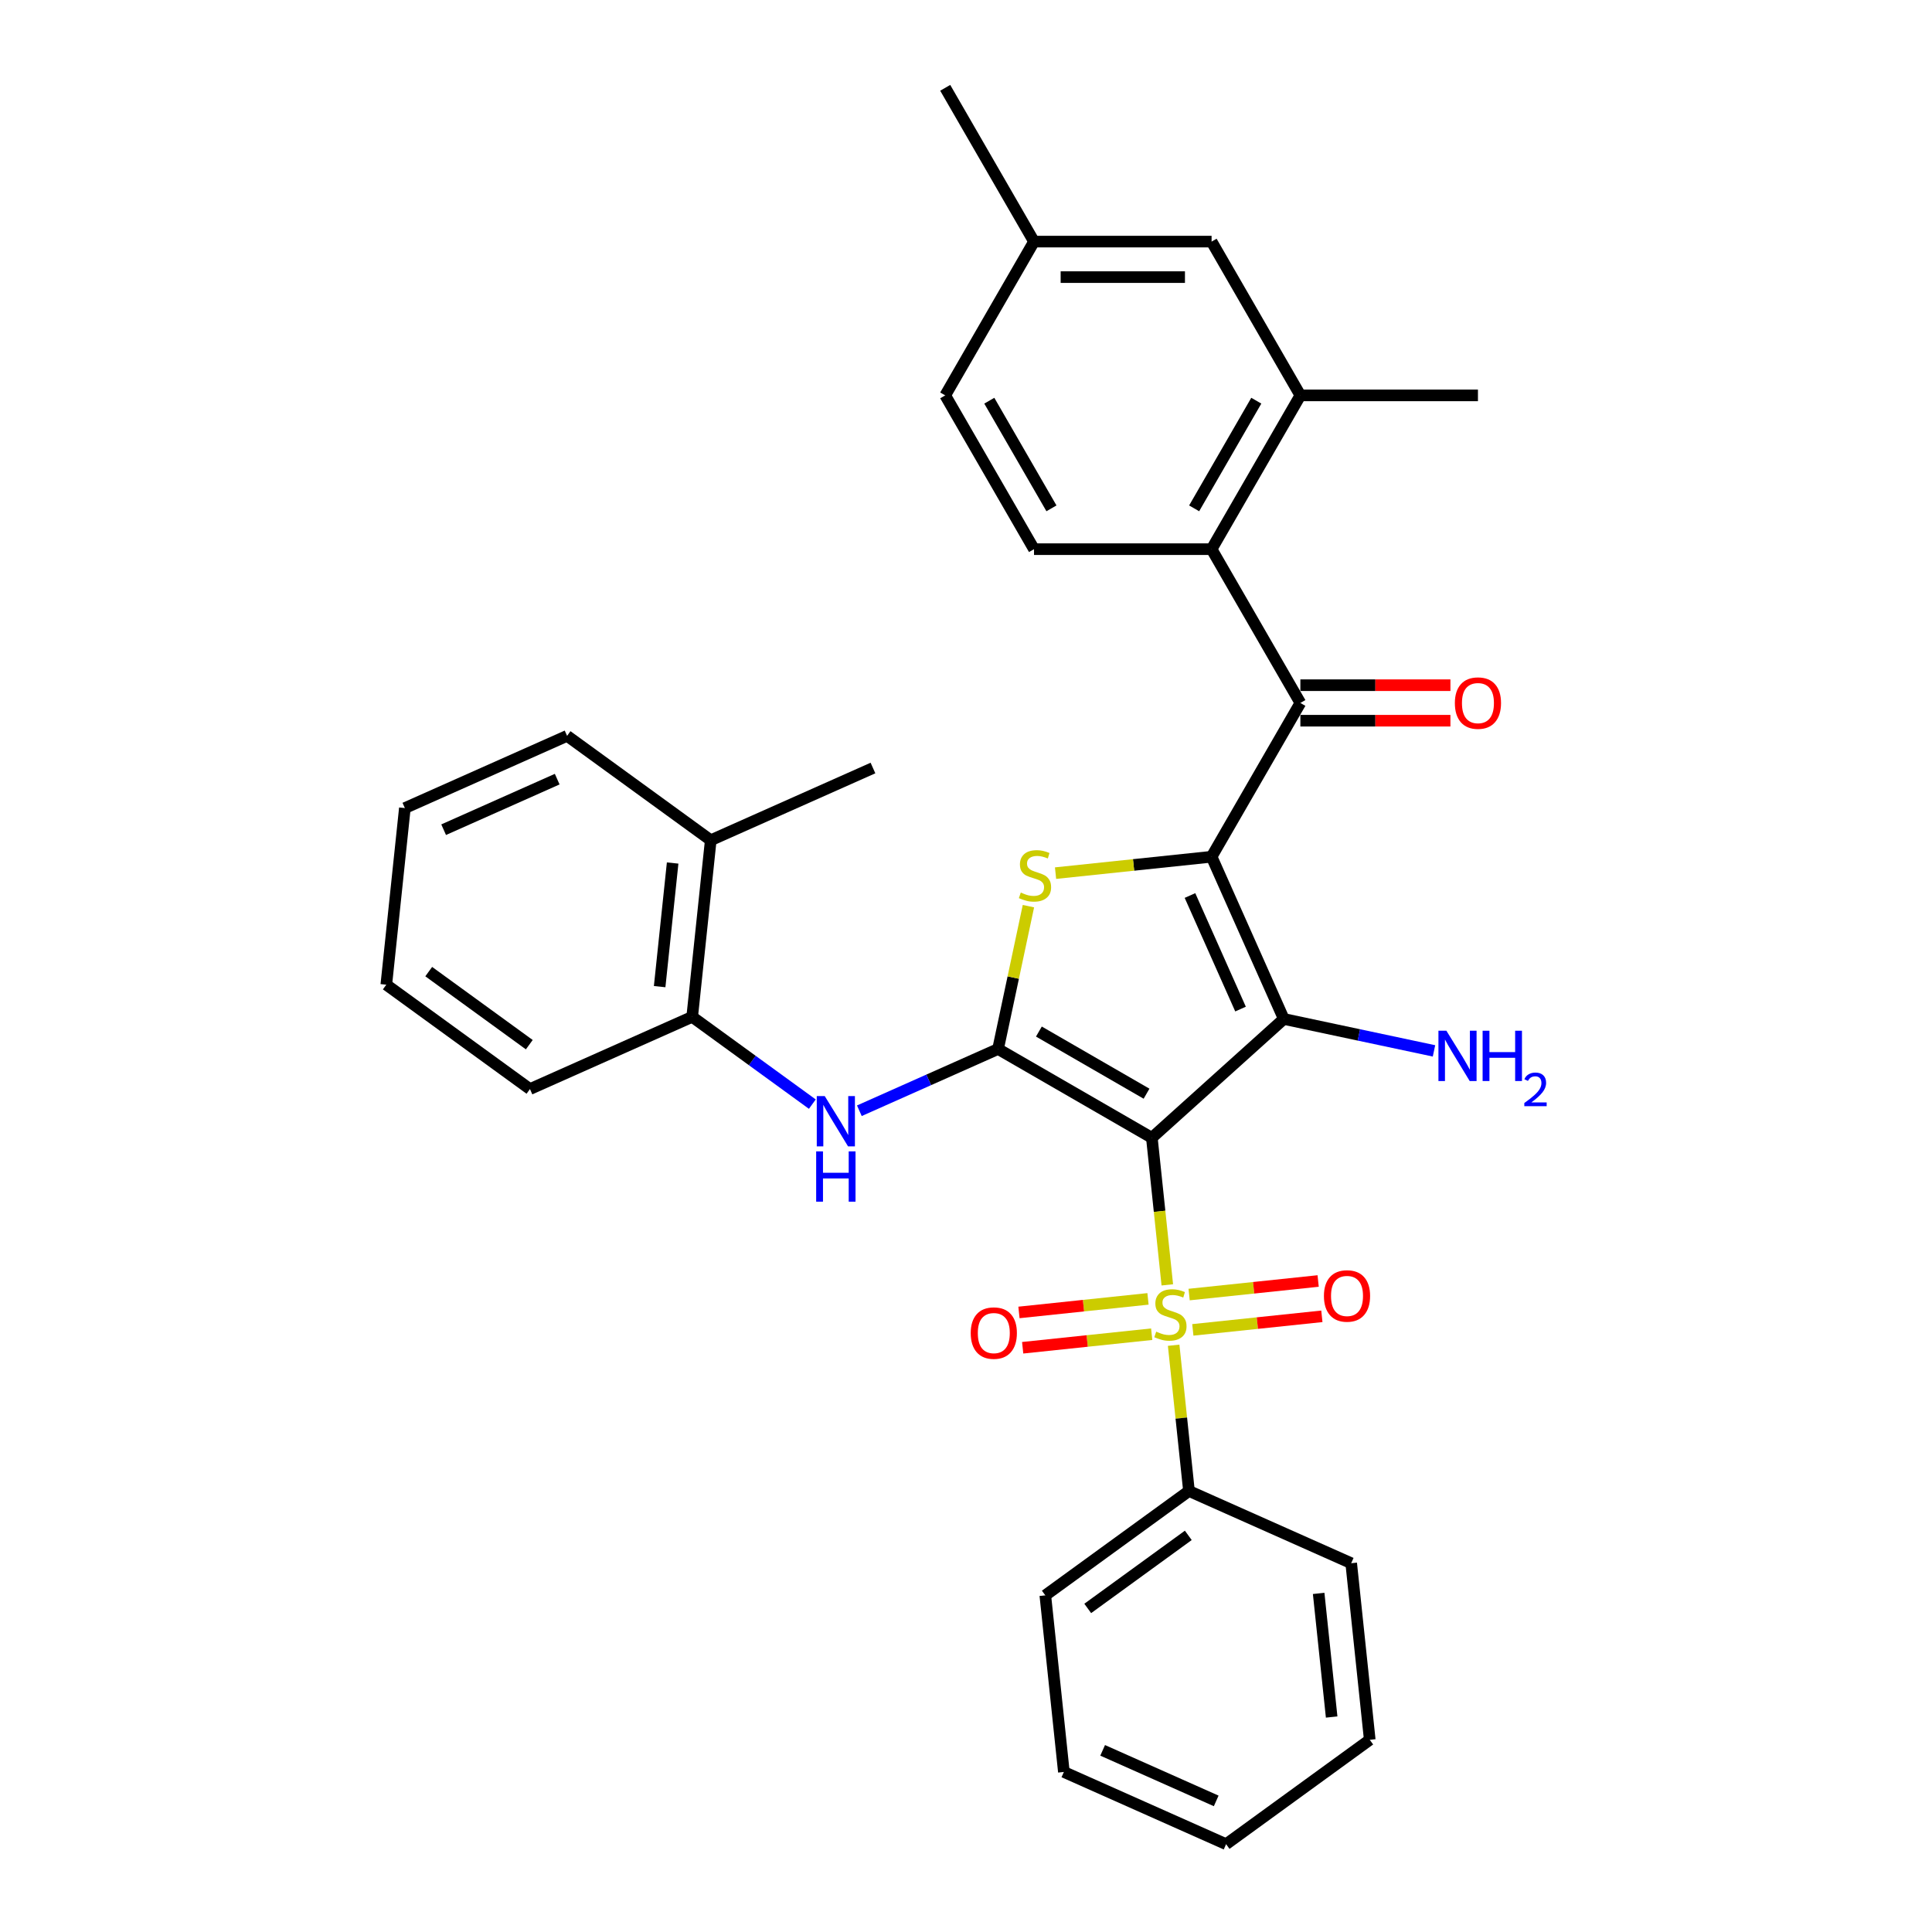 <?xml version='1.0' encoding='iso-8859-1'?>
<svg version='1.1' baseProfile='full'
              xmlns='http://www.w3.org/2000/svg'
                      xmlns:rdkit='http://www.rdkit.org/xml'
                      xmlns:xlink='http://www.w3.org/1999/xlink'
                  xml:space='preserve'
width='1000px' height='1000px' viewBox='0 0 1000 1000'>
<!-- END OF HEADER -->
<rect style='opacity:1.0;fill:#FFFFFF;stroke:none' width='1000' height='1000' x='0' y='0'> </rect>
<path class='bond-1' d='M 596.195,588.912 L 664.499,527.411' style='fill:none;fill-rule:evenodd;stroke:#000000;stroke-width:6px;stroke-linecap:butt;stroke-linejoin:miter;stroke-opacity:1' />
<path class='bond-2' d='M 596.195,588.912 L 600.196,626.978' style='fill:none;fill-rule:evenodd;stroke:#000000;stroke-width:6px;stroke-linecap:butt;stroke-linejoin:miter;stroke-opacity:1' />
<path class='bond-2' d='M 600.196,626.978 L 604.197,665.044' style='fill:none;fill-rule:evenodd;stroke:#CCCC00;stroke-width:6px;stroke-linecap:butt;stroke-linejoin:miter;stroke-opacity:1' />
<path class='bond-3' d='M 596.195,588.912 L 516.597,542.956' style='fill:none;fill-rule:evenodd;stroke:#000000;stroke-width:6px;stroke-linecap:butt;stroke-linejoin:miter;stroke-opacity:1' />
<path class='bond-3' d='M 593.447,566.099 L 537.728,533.93' style='fill:none;fill-rule:evenodd;stroke:#000000;stroke-width:6px;stroke-linecap:butt;stroke-linejoin:miter;stroke-opacity:1' />
<path class='bond-0' d='M 627.115,443.445 L 664.499,527.411' style='fill:none;fill-rule:evenodd;stroke:#000000;stroke-width:6px;stroke-linecap:butt;stroke-linejoin:miter;stroke-opacity:1' />
<path class='bond-0' d='M 615.93,463.517 L 642.099,522.293' style='fill:none;fill-rule:evenodd;stroke:#000000;stroke-width:6px;stroke-linecap:butt;stroke-linejoin:miter;stroke-opacity:1' />
<path class='bond-5' d='M 627.115,443.445 L 673.071,363.847' style='fill:none;fill-rule:evenodd;stroke:#000000;stroke-width:6px;stroke-linecap:butt;stroke-linejoin:miter;stroke-opacity:1' />
<path class='bond-32' d='M 627.115,443.445 L 586.733,447.689' style='fill:none;fill-rule:evenodd;stroke:#000000;stroke-width:6px;stroke-linecap:butt;stroke-linejoin:miter;stroke-opacity:1' />
<path class='bond-32' d='M 586.733,447.689 L 546.35,451.934' style='fill:none;fill-rule:evenodd;stroke:#CCCC00;stroke-width:6px;stroke-linecap:butt;stroke-linejoin:miter;stroke-opacity:1' />
<path class='bond-14' d='M 664.499,527.411 L 703.366,535.672' style='fill:none;fill-rule:evenodd;stroke:#000000;stroke-width:6px;stroke-linecap:butt;stroke-linejoin:miter;stroke-opacity:1' />
<path class='bond-14' d='M 703.366,535.672 L 742.234,543.934' style='fill:none;fill-rule:evenodd;stroke:#0000FF;stroke-width:6px;stroke-linecap:butt;stroke-linejoin:miter;stroke-opacity:1' />
<path class='bond-9' d='M 617.407,688.342 L 650.8,684.833' style='fill:none;fill-rule:evenodd;stroke:#CCCC00;stroke-width:6px;stroke-linecap:butt;stroke-linejoin:miter;stroke-opacity:1' />
<path class='bond-9' d='M 650.8,684.833 L 684.193,681.323' style='fill:none;fill-rule:evenodd;stroke:#FF0000;stroke-width:6px;stroke-linecap:butt;stroke-linejoin:miter;stroke-opacity:1' />
<path class='bond-9' d='M 615.486,670.061 L 648.879,666.551' style='fill:none;fill-rule:evenodd;stroke:#CCCC00;stroke-width:6px;stroke-linecap:butt;stroke-linejoin:miter;stroke-opacity:1' />
<path class='bond-9' d='M 648.879,666.551 L 682.272,663.041' style='fill:none;fill-rule:evenodd;stroke:#FF0000;stroke-width:6px;stroke-linecap:butt;stroke-linejoin:miter;stroke-opacity:1' />
<path class='bond-10' d='M 594.199,672.298 L 560.806,675.808' style='fill:none;fill-rule:evenodd;stroke:#CCCC00;stroke-width:6px;stroke-linecap:butt;stroke-linejoin:miter;stroke-opacity:1' />
<path class='bond-10' d='M 560.806,675.808 L 527.412,679.317' style='fill:none;fill-rule:evenodd;stroke:#FF0000;stroke-width:6px;stroke-linecap:butt;stroke-linejoin:miter;stroke-opacity:1' />
<path class='bond-10' d='M 596.12,690.58 L 562.727,694.089' style='fill:none;fill-rule:evenodd;stroke:#CCCC00;stroke-width:6px;stroke-linecap:butt;stroke-linejoin:miter;stroke-opacity:1' />
<path class='bond-10' d='M 562.727,694.089 L 529.334,697.599' style='fill:none;fill-rule:evenodd;stroke:#FF0000;stroke-width:6px;stroke-linecap:butt;stroke-linejoin:miter;stroke-opacity:1' />
<path class='bond-12' d='M 607.482,696.294 L 611.446,734.012' style='fill:none;fill-rule:evenodd;stroke:#CCCC00;stroke-width:6px;stroke-linecap:butt;stroke-linejoin:miter;stroke-opacity:1' />
<path class='bond-12' d='M 611.446,734.012 L 615.41,771.729' style='fill:none;fill-rule:evenodd;stroke:#000000;stroke-width:6px;stroke-linecap:butt;stroke-linejoin:miter;stroke-opacity:1' />
<path class='bond-4' d='M 516.597,542.956 L 524.454,505.991' style='fill:none;fill-rule:evenodd;stroke:#000000;stroke-width:6px;stroke-linecap:butt;stroke-linejoin:miter;stroke-opacity:1' />
<path class='bond-4' d='M 524.454,505.991 L 532.311,469.027' style='fill:none;fill-rule:evenodd;stroke:#CCCC00;stroke-width:6px;stroke-linecap:butt;stroke-linejoin:miter;stroke-opacity:1' />
<path class='bond-6' d='M 516.597,542.956 L 480.699,558.939' style='fill:none;fill-rule:evenodd;stroke:#000000;stroke-width:6px;stroke-linecap:butt;stroke-linejoin:miter;stroke-opacity:1' />
<path class='bond-6' d='M 480.699,558.939 L 444.801,574.922' style='fill:none;fill-rule:evenodd;stroke:#0000FF;stroke-width:6px;stroke-linecap:butt;stroke-linejoin:miter;stroke-opacity:1' />
<path class='bond-7' d='M 673.071,363.847 L 627.115,284.249' style='fill:none;fill-rule:evenodd;stroke:#000000;stroke-width:6px;stroke-linecap:butt;stroke-linejoin:miter;stroke-opacity:1' />
<path class='bond-15' d='M 673.071,373.038 L 711.904,373.038' style='fill:none;fill-rule:evenodd;stroke:#000000;stroke-width:6px;stroke-linecap:butt;stroke-linejoin:miter;stroke-opacity:1' />
<path class='bond-15' d='M 711.904,373.038 L 750.737,373.038' style='fill:none;fill-rule:evenodd;stroke:#FF0000;stroke-width:6px;stroke-linecap:butt;stroke-linejoin:miter;stroke-opacity:1' />
<path class='bond-15' d='M 673.071,354.656 L 711.904,354.656' style='fill:none;fill-rule:evenodd;stroke:#000000;stroke-width:6px;stroke-linecap:butt;stroke-linejoin:miter;stroke-opacity:1' />
<path class='bond-15' d='M 711.904,354.656 L 750.737,354.656' style='fill:none;fill-rule:evenodd;stroke:#FF0000;stroke-width:6px;stroke-linecap:butt;stroke-linejoin:miter;stroke-opacity:1' />
<path class='bond-11' d='M 420.462,571.498 L 389.368,548.907' style='fill:none;fill-rule:evenodd;stroke:#0000FF;stroke-width:6px;stroke-linecap:butt;stroke-linejoin:miter;stroke-opacity:1' />
<path class='bond-11' d='M 389.368,548.907 L 358.273,526.315' style='fill:none;fill-rule:evenodd;stroke:#000000;stroke-width:6px;stroke-linecap:butt;stroke-linejoin:miter;stroke-opacity:1' />
<path class='bond-8' d='M 627.115,284.249 L 673.071,204.651' style='fill:none;fill-rule:evenodd;stroke:#000000;stroke-width:6px;stroke-linecap:butt;stroke-linejoin:miter;stroke-opacity:1' />
<path class='bond-8' d='M 618.089,263.118 L 650.258,207.399' style='fill:none;fill-rule:evenodd;stroke:#000000;stroke-width:6px;stroke-linecap:butt;stroke-linejoin:miter;stroke-opacity:1' />
<path class='bond-13' d='M 627.115,284.249 L 535.203,284.249' style='fill:none;fill-rule:evenodd;stroke:#000000;stroke-width:6px;stroke-linecap:butt;stroke-linejoin:miter;stroke-opacity:1' />
<path class='bond-16' d='M 673.071,204.651 L 627.115,125.053' style='fill:none;fill-rule:evenodd;stroke:#000000;stroke-width:6px;stroke-linecap:butt;stroke-linejoin:miter;stroke-opacity:1' />
<path class='bond-20' d='M 673.071,204.651 L 764.983,204.651' style='fill:none;fill-rule:evenodd;stroke:#000000;stroke-width:6px;stroke-linecap:butt;stroke-linejoin:miter;stroke-opacity:1' />
<path class='bond-17' d='M 358.273,526.315 L 367.881,434.907' style='fill:none;fill-rule:evenodd;stroke:#000000;stroke-width:6px;stroke-linecap:butt;stroke-linejoin:miter;stroke-opacity:1' />
<path class='bond-17' d='M 341.433,510.682 L 348.158,446.697' style='fill:none;fill-rule:evenodd;stroke:#000000;stroke-width:6px;stroke-linecap:butt;stroke-linejoin:miter;stroke-opacity:1' />
<path class='bond-21' d='M 358.273,526.315 L 274.308,563.699' style='fill:none;fill-rule:evenodd;stroke:#000000;stroke-width:6px;stroke-linecap:butt;stroke-linejoin:miter;stroke-opacity:1' />
<path class='bond-22' d='M 615.41,771.729 L 541.052,825.753' style='fill:none;fill-rule:evenodd;stroke:#000000;stroke-width:6px;stroke-linecap:butt;stroke-linejoin:miter;stroke-opacity:1' />
<path class='bond-22' d='M 615.061,794.704 L 563.011,832.521' style='fill:none;fill-rule:evenodd;stroke:#000000;stroke-width:6px;stroke-linecap:butt;stroke-linejoin:miter;stroke-opacity:1' />
<path class='bond-23' d='M 615.41,771.729 L 699.376,809.113' style='fill:none;fill-rule:evenodd;stroke:#000000;stroke-width:6px;stroke-linecap:butt;stroke-linejoin:miter;stroke-opacity:1' />
<path class='bond-18' d='M 535.203,284.249 L 489.247,204.651' style='fill:none;fill-rule:evenodd;stroke:#000000;stroke-width:6px;stroke-linecap:butt;stroke-linejoin:miter;stroke-opacity:1' />
<path class='bond-18' d='M 544.23,263.118 L 512.06,207.399' style='fill:none;fill-rule:evenodd;stroke:#000000;stroke-width:6px;stroke-linecap:butt;stroke-linejoin:miter;stroke-opacity:1' />
<path class='bond-35' d='M 627.115,125.053 L 535.203,125.053' style='fill:none;fill-rule:evenodd;stroke:#000000;stroke-width:6px;stroke-linecap:butt;stroke-linejoin:miter;stroke-opacity:1' />
<path class='bond-35' d='M 613.329,143.435 L 548.99,143.435' style='fill:none;fill-rule:evenodd;stroke:#000000;stroke-width:6px;stroke-linecap:butt;stroke-linejoin:miter;stroke-opacity:1' />
<path class='bond-24' d='M 367.881,434.907 L 451.846,397.523' style='fill:none;fill-rule:evenodd;stroke:#000000;stroke-width:6px;stroke-linecap:butt;stroke-linejoin:miter;stroke-opacity:1' />
<path class='bond-25' d='M 367.881,434.907 L 293.522,380.882' style='fill:none;fill-rule:evenodd;stroke:#000000;stroke-width:6px;stroke-linecap:butt;stroke-linejoin:miter;stroke-opacity:1' />
<path class='bond-19' d='M 489.247,204.651 L 535.203,125.053' style='fill:none;fill-rule:evenodd;stroke:#000000;stroke-width:6px;stroke-linecap:butt;stroke-linejoin:miter;stroke-opacity:1' />
<path class='bond-26' d='M 535.203,125.053 L 489.247,45.455' style='fill:none;fill-rule:evenodd;stroke:#000000;stroke-width:6px;stroke-linecap:butt;stroke-linejoin:miter;stroke-opacity:1' />
<path class='bond-27' d='M 274.308,563.699 L 199.949,509.675' style='fill:none;fill-rule:evenodd;stroke:#000000;stroke-width:6px;stroke-linecap:butt;stroke-linejoin:miter;stroke-opacity:1' />
<path class='bond-27' d='M 273.959,540.724 L 221.908,502.907' style='fill:none;fill-rule:evenodd;stroke:#000000;stroke-width:6px;stroke-linecap:butt;stroke-linejoin:miter;stroke-opacity:1' />
<path class='bond-29' d='M 541.052,825.753 L 550.659,917.162' style='fill:none;fill-rule:evenodd;stroke:#000000;stroke-width:6px;stroke-linecap:butt;stroke-linejoin:miter;stroke-opacity:1' />
<path class='bond-28' d='M 699.376,809.113 L 708.983,900.521' style='fill:none;fill-rule:evenodd;stroke:#000000;stroke-width:6px;stroke-linecap:butt;stroke-linejoin:miter;stroke-opacity:1' />
<path class='bond-28' d='M 682.535,824.745 L 689.261,888.731' style='fill:none;fill-rule:evenodd;stroke:#000000;stroke-width:6px;stroke-linecap:butt;stroke-linejoin:miter;stroke-opacity:1' />
<path class='bond-34' d='M 293.522,380.882 L 209.557,418.266' style='fill:none;fill-rule:evenodd;stroke:#000000;stroke-width:6px;stroke-linecap:butt;stroke-linejoin:miter;stroke-opacity:1' />
<path class='bond-34' d='M 288.404,403.283 L 229.628,429.452' style='fill:none;fill-rule:evenodd;stroke:#000000;stroke-width:6px;stroke-linecap:butt;stroke-linejoin:miter;stroke-opacity:1' />
<path class='bond-30' d='M 199.949,509.675 L 209.557,418.266' style='fill:none;fill-rule:evenodd;stroke:#000000;stroke-width:6px;stroke-linecap:butt;stroke-linejoin:miter;stroke-opacity:1' />
<path class='bond-31' d='M 708.983,900.521 L 634.625,954.545' style='fill:none;fill-rule:evenodd;stroke:#000000;stroke-width:6px;stroke-linecap:butt;stroke-linejoin:miter;stroke-opacity:1' />
<path class='bond-33' d='M 550.659,917.162 L 634.625,954.545' style='fill:none;fill-rule:evenodd;stroke:#000000;stroke-width:6px;stroke-linecap:butt;stroke-linejoin:miter;stroke-opacity:1' />
<path class='bond-33' d='M 570.731,905.976 L 629.507,932.145' style='fill:none;fill-rule:evenodd;stroke:#000000;stroke-width:6px;stroke-linecap:butt;stroke-linejoin:miter;stroke-opacity:1' />
<path  class='atom-3' d='M 598.45 689.254
Q 598.744 689.364, 599.957 689.879
Q 601.17 690.394, 602.494 690.725
Q 603.854 691.019, 605.178 691.019
Q 607.641 691.019, 609.075 689.842
Q 610.509 688.629, 610.509 686.533
Q 610.509 685.1, 609.773 684.217
Q 609.075 683.335, 607.972 682.857
Q 606.869 682.379, 605.031 681.828
Q 602.715 681.129, 601.318 680.467
Q 599.957 679.805, 598.965 678.408
Q 598.009 677.011, 598.009 674.658
Q 598.009 671.386, 600.215 669.364
Q 602.457 667.342, 606.869 667.342
Q 609.884 667.342, 613.303 668.776
L 612.457 671.607
Q 609.332 670.32, 606.979 670.32
Q 604.443 670.32, 603.045 671.386
Q 601.648 672.416, 601.685 674.217
Q 601.685 675.614, 602.384 676.46
Q 603.119 677.305, 604.148 677.783
Q 605.215 678.261, 606.979 678.813
Q 609.332 679.548, 610.729 680.283
Q 612.126 681.019, 613.119 682.526
Q 614.148 683.997, 614.148 686.533
Q 614.148 690.136, 611.722 692.085
Q 609.332 693.997, 605.325 693.997
Q 603.009 693.997, 601.244 693.482
Q 599.516 693.004, 597.457 692.158
L 598.45 689.254
' fill='#CCCC00'/>
<path  class='atom-5' d='M 528.354 461.986
Q 528.648 462.096, 529.861 462.611
Q 531.075 463.126, 532.398 463.457
Q 533.758 463.751, 535.082 463.751
Q 537.545 463.751, 538.979 462.574
Q 540.413 461.361, 540.413 459.266
Q 540.413 457.832, 539.678 456.949
Q 538.979 456.067, 537.876 455.589
Q 536.773 455.111, 534.935 454.56
Q 532.619 453.861, 531.222 453.199
Q 529.861 452.538, 528.869 451.141
Q 527.913 449.743, 527.913 447.391
Q 527.913 444.118, 530.119 442.096
Q 532.361 440.074, 536.773 440.074
Q 539.788 440.074, 543.207 441.508
L 542.361 444.339
Q 539.236 443.052, 536.883 443.052
Q 534.347 443.052, 532.95 444.118
Q 531.553 445.148, 531.589 446.949
Q 531.589 448.346, 532.288 449.192
Q 533.023 450.038, 534.053 450.516
Q 535.119 450.993, 536.883 451.545
Q 539.236 452.28, 540.633 453.016
Q 542.03 453.751, 543.023 455.258
Q 544.053 456.729, 544.053 459.266
Q 544.053 462.869, 541.626 464.817
Q 539.236 466.729, 535.229 466.729
Q 532.913 466.729, 531.148 466.214
Q 529.42 465.736, 527.361 464.891
L 528.354 461.986
' fill='#CCCC00'/>
<path  class='atom-7' d='M 426.878 567.325
L 435.407 581.112
Q 436.253 582.472, 437.613 584.935
Q 438.974 587.399, 439.047 587.546
L 439.047 567.325
L 442.503 567.325
L 442.503 593.354
L 438.937 593.354
L 429.782 578.281
Q 428.716 576.516, 427.576 574.494
Q 426.474 572.472, 426.143 571.847
L 426.143 593.354
L 422.76 593.354
L 422.76 567.325
L 426.878 567.325
' fill='#0000FF'/>
<path  class='atom-7' d='M 422.448 595.957
L 425.977 595.957
L 425.977 607.024
L 439.286 607.024
L 439.286 595.957
L 442.815 595.957
L 442.815 621.987
L 439.286 621.987
L 439.286 609.965
L 425.977 609.965
L 425.977 621.987
L 422.448 621.987
L 422.448 595.957
' fill='#0000FF'/>
<path  class='atom-10' d='M 685.263 670.786
Q 685.263 664.536, 688.351 661.044
Q 691.439 657.551, 697.211 657.551
Q 702.983 657.551, 706.072 661.044
Q 709.16 664.536, 709.16 670.786
Q 709.16 677.11, 706.035 680.713
Q 702.91 684.279, 697.211 684.279
Q 691.476 684.279, 688.351 680.713
Q 685.263 677.147, 685.263 670.786
M 697.211 681.338
Q 701.182 681.338, 703.314 678.691
Q 705.483 676.007, 705.483 670.786
Q 705.483 665.676, 703.314 663.102
Q 701.182 660.492, 697.211 660.492
Q 693.241 660.492, 691.072 663.066
Q 688.939 665.639, 688.939 670.786
Q 688.939 676.044, 691.072 678.691
Q 693.241 681.338, 697.211 681.338
' fill='#FF0000'/>
<path  class='atom-11' d='M 502.446 690.001
Q 502.446 683.751, 505.534 680.258
Q 508.622 676.766, 514.394 676.766
Q 520.166 676.766, 523.255 680.258
Q 526.343 683.751, 526.343 690.001
Q 526.343 696.325, 523.218 699.928
Q 520.093 703.494, 514.394 703.494
Q 508.659 703.494, 505.534 699.928
Q 502.446 696.361, 502.446 690.001
M 514.394 700.553
Q 518.365 700.553, 520.497 697.906
Q 522.666 695.222, 522.666 690.001
Q 522.666 684.891, 520.497 682.317
Q 518.365 679.707, 514.394 679.707
Q 510.424 679.707, 508.255 682.28
Q 506.122 684.854, 506.122 690.001
Q 506.122 695.258, 508.255 697.906
Q 510.424 700.553, 514.394 700.553
' fill='#FF0000'/>
<path  class='atom-15' d='M 748.649 533.505
L 757.178 547.292
Q 758.024 548.653, 759.384 551.116
Q 760.745 553.579, 760.818 553.726
L 760.818 533.505
L 764.274 533.505
L 764.274 559.535
L 760.708 559.535
L 751.553 544.461
Q 750.487 542.697, 749.348 540.675
Q 748.245 538.653, 747.914 538.028
L 747.914 559.535
L 744.531 559.535
L 744.531 533.505
L 748.649 533.505
' fill='#0000FF'/>
<path  class='atom-15' d='M 767.399 533.505
L 770.929 533.505
L 770.929 544.572
L 784.237 544.572
L 784.237 533.505
L 787.767 533.505
L 787.767 559.535
L 784.237 559.535
L 784.237 547.513
L 770.929 547.513
L 770.929 559.535
L 767.399 559.535
L 767.399 533.505
' fill='#0000FF'/>
<path  class='atom-15' d='M 789.029 558.622
Q 789.659 556.996, 791.164 556.098
Q 792.668 555.176, 794.755 555.176
Q 797.351 555.176, 798.807 556.583
Q 800.263 557.991, 800.263 560.49
Q 800.263 563.038, 798.37 565.416
Q 796.502 567.794, 792.62 570.608
L 800.554 570.608
L 800.554 572.55
L 788.98 572.55
L 788.98 570.924
Q 792.183 568.643, 794.076 566.945
Q 795.993 565.246, 796.915 563.717
Q 797.837 562.189, 797.837 560.611
Q 797.837 558.961, 797.012 558.039
Q 796.187 557.117, 794.755 557.117
Q 793.372 557.117, 792.45 557.675
Q 791.528 558.233, 790.873 559.471
L 789.029 558.622
' fill='#0000FF'/>
<path  class='atom-16' d='M 753.035 363.92
Q 753.035 357.67, 756.123 354.178
Q 759.211 350.685, 764.983 350.685
Q 770.755 350.685, 773.844 354.178
Q 776.932 357.67, 776.932 363.92
Q 776.932 370.244, 773.807 373.847
Q 770.682 377.413, 764.983 377.413
Q 759.248 377.413, 756.123 373.847
Q 753.035 370.281, 753.035 363.92
M 764.983 374.472
Q 768.954 374.472, 771.086 371.825
Q 773.255 369.141, 773.255 363.92
Q 773.255 358.81, 771.086 356.237
Q 768.954 353.626, 764.983 353.626
Q 761.013 353.626, 758.844 356.2
Q 756.711 358.773, 756.711 363.92
Q 756.711 369.178, 758.844 371.825
Q 761.013 374.472, 764.983 374.472
' fill='#FF0000'/>
</svg>
